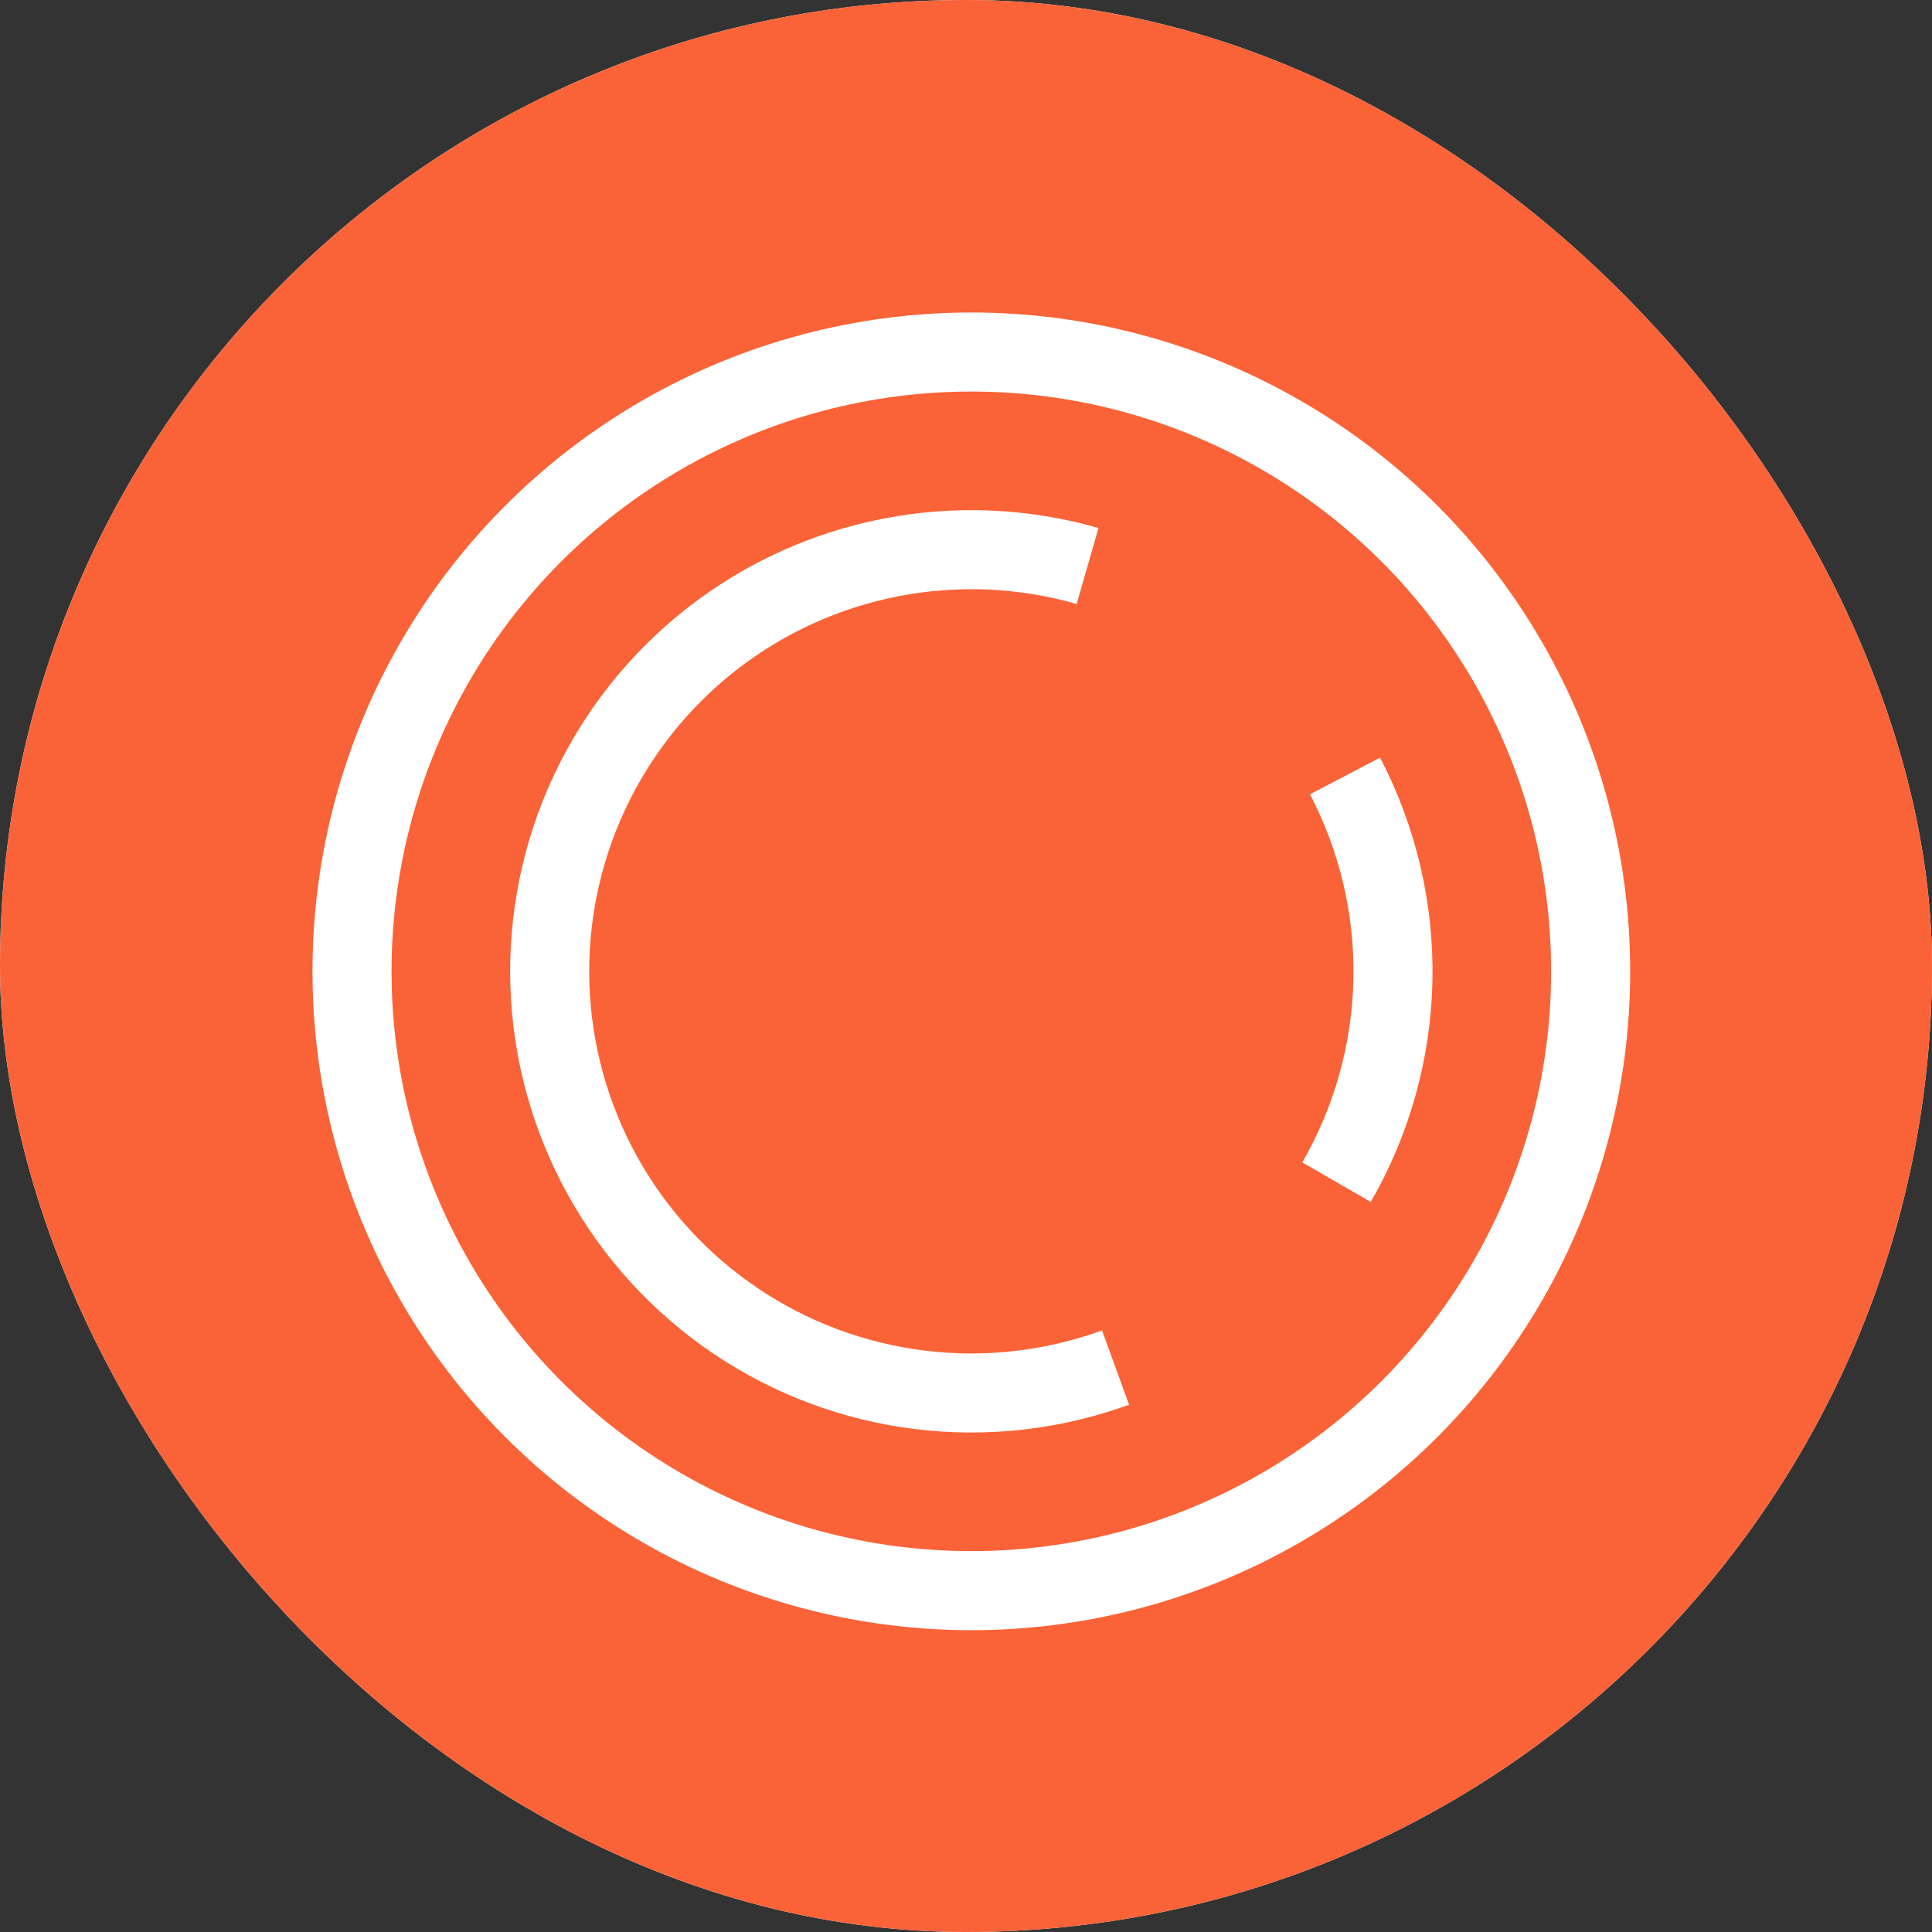<?xml version="1.0" encoding="UTF-8"?> <svg xmlns="http://www.w3.org/2000/svg" width="1080" height="1080" viewBox="0 0 1080 1080" fill="none"><rect x="0" y="0" width="1080" height="1080" fill="#333333" stroke="none"/><g clip-path="url(#clip0_2_289)"><rect width="1080" height="1080" rx="540" fill="white"></rect><rect width="1080" height="1080" fill="#FA6337"></rect><circle cx="542.983" cy="542.983" r="346.2" stroke="white" stroke-width="44.196"></circle><path d="M623.603 764.478C588.649 777.201 551.18 781.47 514.26 776.936C477.339 772.403 442.016 759.196 411.178 738.396C380.34 717.595 354.862 689.791 336.829 657.257C318.795 624.724 308.717 588.384 307.419 551.209C306.121 514.034 313.639 477.08 329.359 443.367C345.08 409.655 368.556 380.141 397.868 357.24C427.18 334.339 461.496 318.701 498.01 311.603C534.524 304.505 572.2 306.15 607.957 316.403" stroke="white" stroke-width="44.196"></path><path d="M751.873 433.779C770.267 468.964 779.476 508.225 778.644 547.919C777.813 587.613 766.968 626.454 747.117 660.838" stroke="white" stroke-width="44.196"></path></g><defs><clipPath id="clip0_2_289"><rect width="1080" height="1080" rx="540" fill="white"></rect></clipPath></defs></svg> 